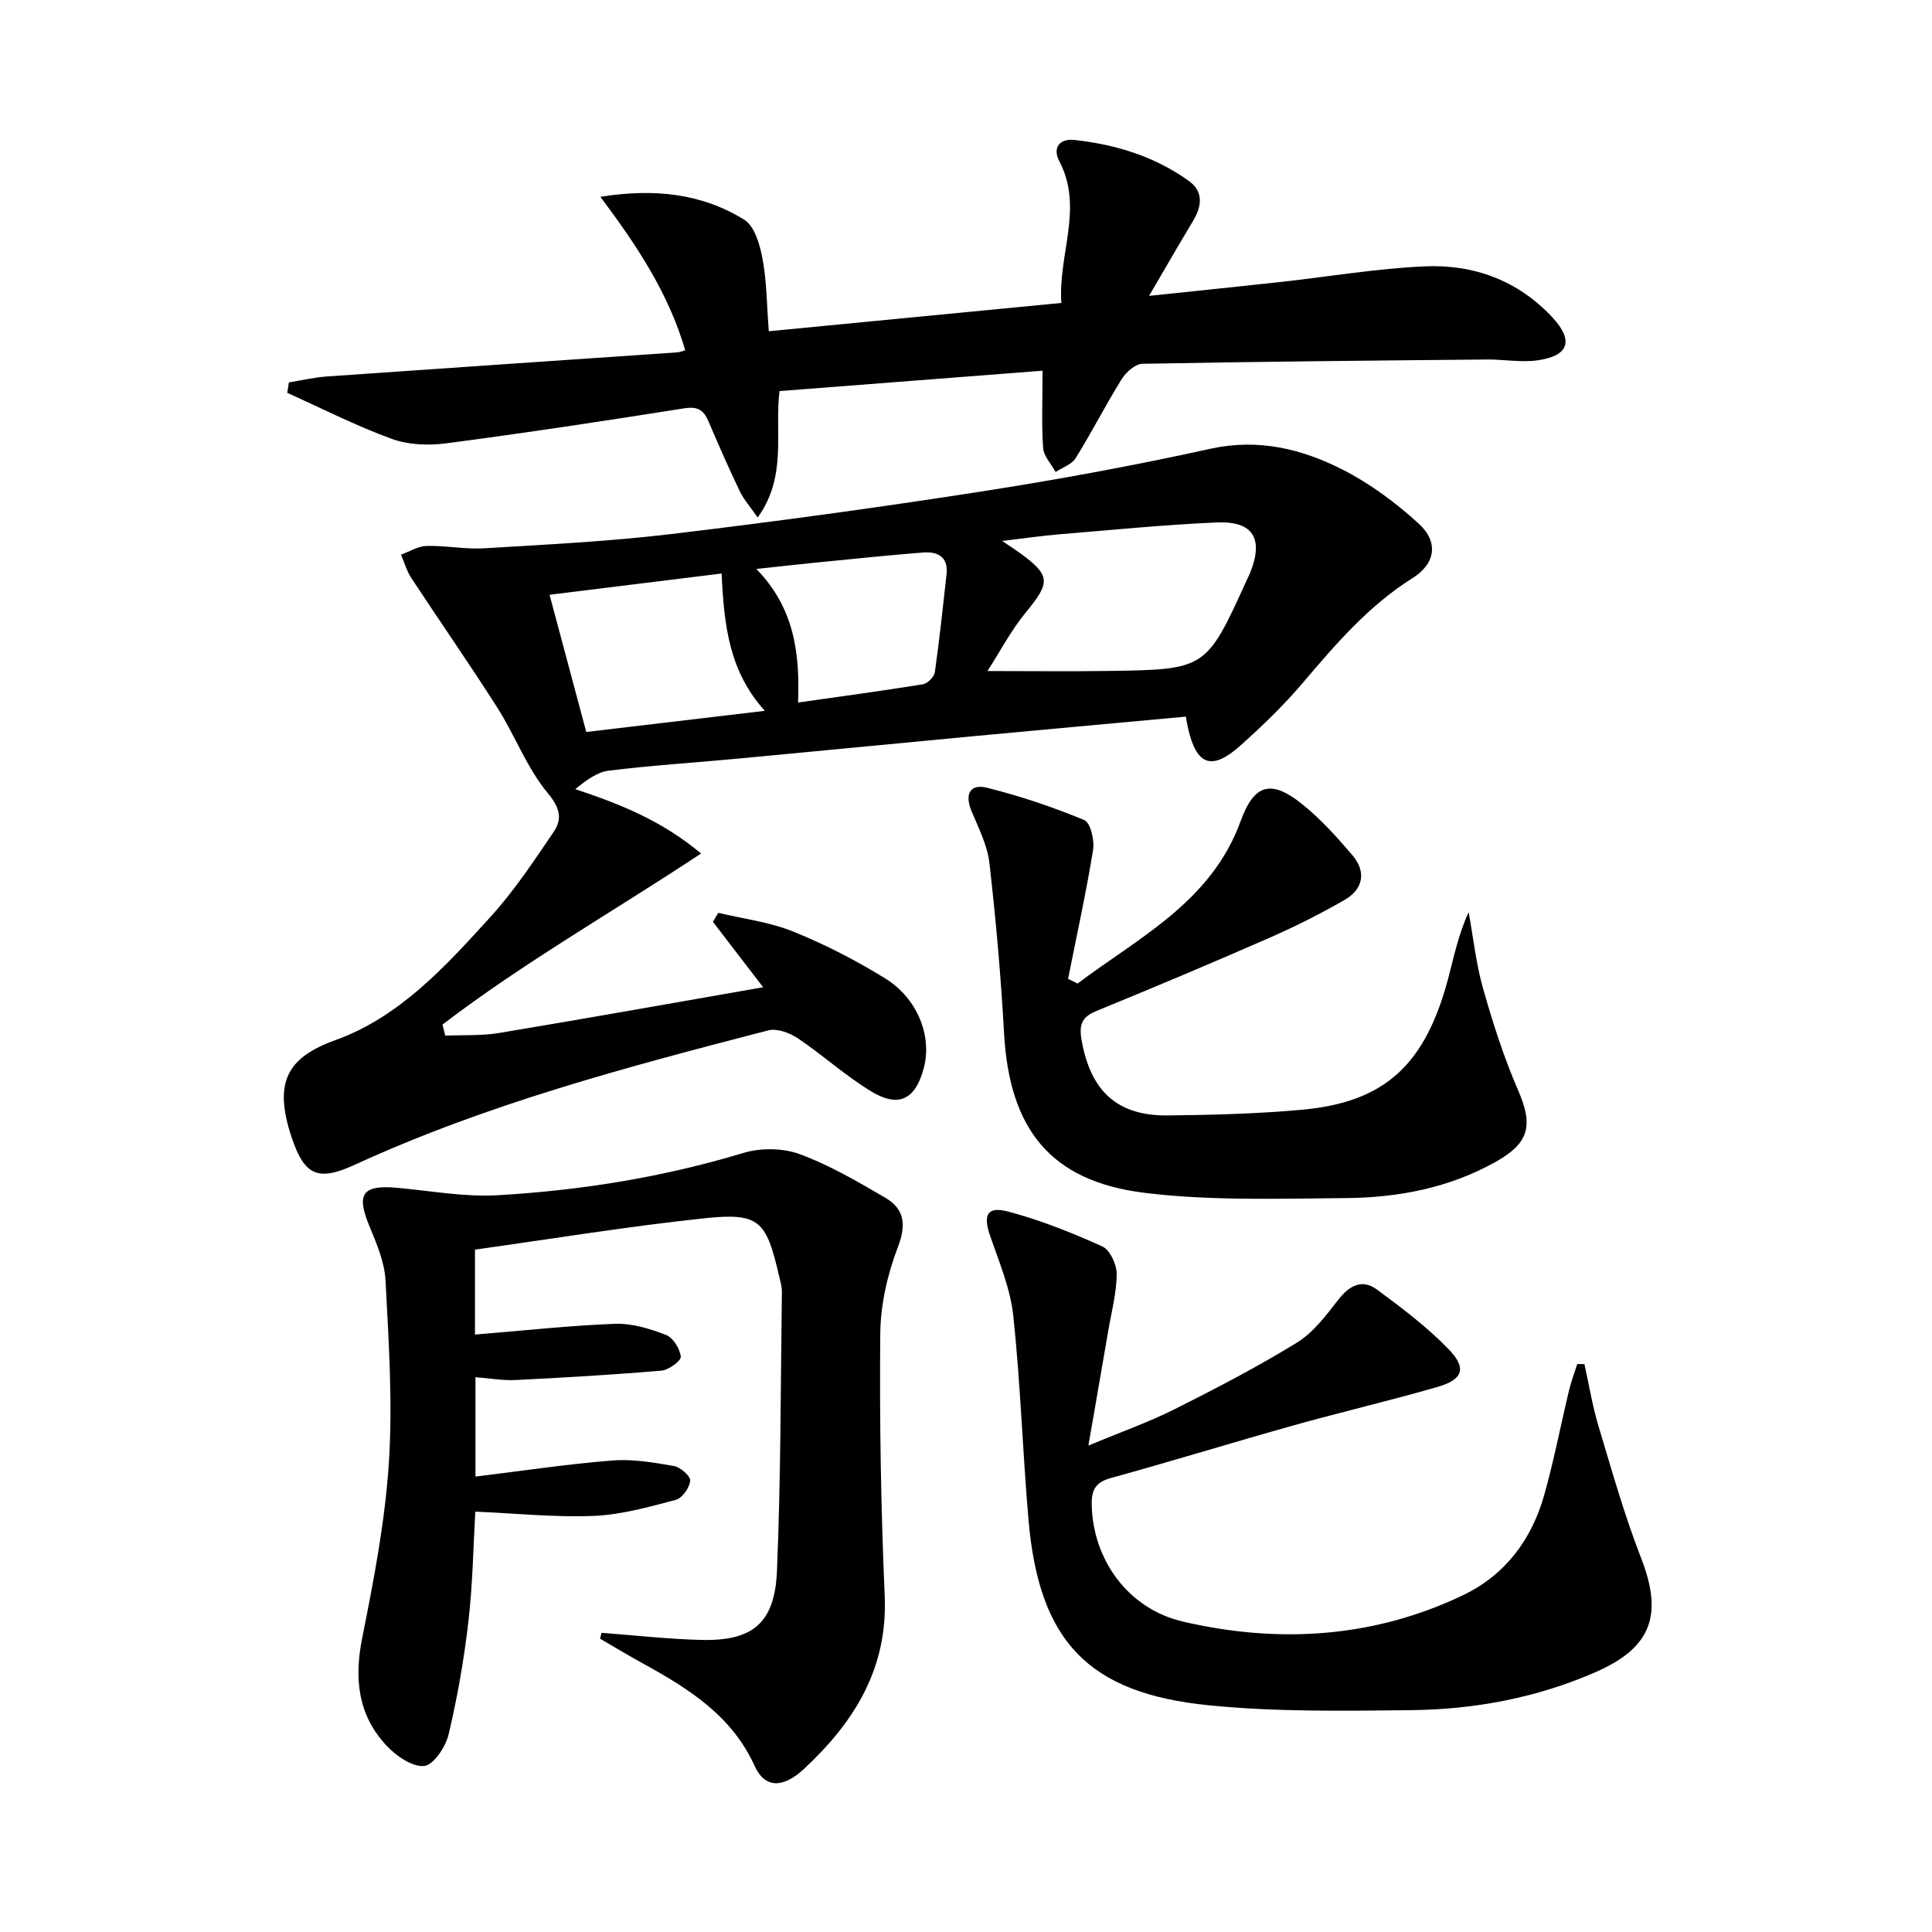 <svg enable-background="new 0 0 400 400" viewBox="0 0 400 400" xmlns="http://www.w3.org/2000/svg"><g fill="#010000"><path d="m245.52 148.37c-14.98 1.38-29.52 2.7-44.06 4.06-16.21 1.52-32.41 3.11-48.62 4.63-8.94.84-17.92 1.4-26.82 2.5-2.49.31-4.8 2.12-6.92 3.82 9.4 3.13 17.93 6.54 26.05 13.33-18.39 12.17-36.8 22.62-53.54 35.42.19.76.38 1.53.58 2.29 3.71-.16 7.48.05 11.12-.55 17.99-2.99 35.94-6.2 54.69-9.47-3.82-4.98-7.11-9.26-10.4-13.55l1.11-1.86c5.19 1.24 10.62 1.9 15.51 3.88 6.59 2.66 13 5.96 19.05 9.7 6.7 4.14 9.69 11.91 8.03 18.4-1.67 6.56-5.11 8.48-10.81 5.06-5.38-3.23-10.09-7.56-15.32-11.07-1.69-1.13-4.31-2.1-6.12-1.63-29.09 7.54-58.15 15.21-85.59 27.82-7.61 3.49-10.41 2.26-13.05-5.58-3.84-11.43-1.02-16.6 9-20.21 13.37-4.82 22.85-15.31 32.14-25.53 4.89-5.37 8.95-11.53 13.05-17.55 1.87-2.75 1.36-5.01-1.24-8.14-4.28-5.15-6.7-11.81-10.34-17.54-5.78-9.09-11.95-17.93-17.87-26.94-.95-1.45-1.43-3.22-2.13-4.83 1.77-.63 3.52-1.75 5.3-1.8 3.97-.1 7.99.73 11.94.49 12.92-.78 25.87-1.42 38.71-2.95 21.27-2.54 42.52-5.44 63.69-8.73 16.05-2.49 32.05-5.43 47.91-8.92 9.94-2.19 18.91 0 27.4 4.31 5.69 2.89 11.02 6.86 15.75 11.17 4.18 3.81 3.49 8.31-1.25 11.28-9.06 5.69-15.85 13.59-22.66 21.61-3.97 4.68-8.43 8.99-13.01 13.08-5.92 5.28-9.08 4.11-10.83-3.6-.15-.63-.25-1.27-.45-2.4zm-41.08-9.44c9 0 17.08.1 25.16-.02 20.11-.29 20.15-.36 28.57-18.9.21-.45.45-.89.63-1.35 2.88-7.14.69-10.83-6.95-10.49-10.93.48-21.82 1.57-32.73 2.47-3.48.29-6.95.81-11.63 1.36 1.97 1.33 2.78 1.85 3.56 2.41 6.53 4.74 6.47 6.16 1.32 12.4-3.06 3.72-5.33 8.1-7.93 12.12zm-55.04-20.19c-12.14 1.5-23.53 2.9-35.62 4.4 2.72 10.17 5.16 19.3 7.6 28.41 12.58-1.49 24.36-2.88 36.97-4.38-7.43-8.21-8.44-17.77-8.95-28.43zm15.83 26.71c8.93-1.27 17.41-2.41 25.86-3.78.96-.16 2.32-1.54 2.46-2.5.96-6.72 1.66-13.48 2.42-20.23.41-3.66-1.82-4.79-4.88-4.55-7.27.58-14.52 1.33-21.77 2.05-3.98.39-7.95.85-12.72 1.36 7.99 8.22 9 17.71 8.63 27.65z"/><path d="m124.54 338.06c6.89.51 13.77 1.3 20.66 1.47 10.63.25 15.21-3.47 15.66-14.26.81-19.24.76-38.52 1.02-57.79.02-1.14-.35-2.29-.61-3.42-2.62-11.38-4.1-13.03-15.42-11.83-15.83 1.68-31.56 4.26-47.51 6.49v17.59c9.83-.8 19.4-1.86 28.99-2.23 3.51-.13 7.22 1.01 10.56 2.3 1.46.56 2.87 2.85 3.06 4.5.1.84-2.49 2.76-3.97 2.89-10.07.86-20.16 1.45-30.25 1.95-2.61.13-5.25-.35-8.29-.59v20.58c9.58-1.17 18.93-2.58 28.33-3.33 4.2-.34 8.55.41 12.75 1.14 1.34.23 3.47 2.1 3.38 3.04-.14 1.46-1.65 3.62-2.98 3.97-5.58 1.47-11.27 3.08-16.98 3.32-8.04.33-16.14-.52-24.53-.88-.41 6.99-.53 14.91-1.43 22.73-.91 7.89-2.29 15.76-4.12 23.47-.61 2.55-3.14 6.29-5.05 6.46-2.48.22-5.78-2.08-7.77-4.2-5.92-6.3-6.74-13.82-5.06-22.25 2.4-12.01 4.74-24.15 5.53-36.33.81-12.52-.04-25.18-.69-37.75-.2-3.84-1.88-7.71-3.38-11.35-2.71-6.56-1.39-8.47 5.76-7.83 6.93.62 13.92 1.94 20.8 1.54 17.26-.99 34.27-3.73 50.92-8.76 3.58-1.08 8.17-1.03 11.64.25 6.17 2.27 11.98 5.67 17.7 9.01 3.98 2.33 4.43 5.55 2.64 10.23-2.15 5.62-3.59 11.87-3.65 17.87-.17 18.14.14 36.3.92 54.42.64 15.05-6.37 26.13-16.72 35.76-4.4 4.09-8.13 3.98-10.21-.62-4.74-10.43-13.64-15.99-23.05-21.17-3.02-1.66-5.98-3.45-8.96-5.18.09-.41.2-.81.31-1.21z"/><path d="m219.74 62.72c-.68-10.16 4.65-19.66-.42-29.35-1.41-2.69-.06-4.74 3.14-4.39 8.54.93 16.61 3.41 23.65 8.46 3.19 2.29 2.68 5.35.83 8.42-2.89 4.79-5.67 9.65-9.04 15.4 9.81-1.04 18.53-1.92 27.24-2.88 9.9-1.09 19.77-2.77 29.71-3.23 10.17-.48 19.39 2.88 26.51 10.51 4.55 4.88 3.47 8.03-3.07 8.95-3.39.47-6.92-.21-10.39-.18-23.8.22-47.6.44-71.39.89-1.47.03-3.38 1.74-4.28 3.18-3.33 5.36-6.2 11.01-9.54 16.37-.81 1.3-2.73 1.92-4.14 2.85-.9-1.66-2.46-3.27-2.58-4.98-.35-4.95-.12-9.95-.12-15.99-17.79 1.38-35.91 2.78-54.46 4.22-1.05 8.59 1.65 17.61-4.52 26.17-1.5-2.17-2.86-3.67-3.7-5.43-2.3-4.79-4.43-9.66-6.52-14.55-1-2.33-2.26-3.05-4.99-2.62-16.4 2.6-32.82 5.09-49.28 7.25-3.69.48-7.86.32-11.31-.94-7.38-2.69-14.42-6.29-21.6-9.52.11-.72.23-1.43.34-2.15 2.6-.42 5.18-1.04 7.79-1.23 24.2-1.7 48.4-3.33 72.6-4.99.48-.03.95-.24 1.67-.42-3.43-11.86-10.15-21.9-17.57-31.79 11-1.76 20.96-.76 29.81 4.76 2.15 1.34 3.23 5.2 3.77 8.1.87 4.68.87 9.52 1.29 14.97 20.22-1.95 39.97-3.86 60.57-5.86z"/><path d="m328.04 282.42c.94 4.23 1.63 8.55 2.87 12.69 2.76 9.19 5.36 18.47 8.84 27.4 4.58 11.73 2.28 18.57-9.34 23.66-12.18 5.34-25.09 7.76-38.29 7.9-13.96.15-28.01.38-41.87-1.01-25.05-2.5-35.15-13.36-37.31-38.41-1.22-14.06-1.65-28.2-3.15-42.22-.6-5.64-2.93-11.15-4.81-16.6-1.47-4.28-.62-6.14 3.74-4.99 6.68 1.77 13.19 4.37 19.5 7.22 1.6.72 3 3.77 2.98 5.74-.03 3.92-1.08 7.83-1.75 11.73-1.27 7.46-2.58 14.91-4.11 23.76 6.95-2.9 12.56-4.87 17.84-7.52 8.58-4.31 17.14-8.76 25.31-13.78 3.4-2.09 6.05-5.63 8.57-8.87 2.32-2.98 4.95-4.4 8.04-2.12 5.18 3.82 10.39 7.76 14.85 12.37 3.79 3.92 2.93 6.26-2.33 7.78-9.88 2.85-19.9 5.19-29.8 7.96-12.63 3.54-25.16 7.41-37.8 10.89-3.26.89-4.07 2.54-3.99 5.64.26 11.18 7.41 21.44 18.95 24.11 19.74 4.56 39.31 3.4 57.88-5.46 8.73-4.17 14.22-11.47 16.83-20.69 2.03-7.17 3.43-14.52 5.17-21.77.44-1.84 1.12-3.61 1.69-5.42.5 0 .99 0 1.49.01z"/><path d="m223.1 203.63c12.79-9.62 27.69-16.92 33.77-33.65 2.82-7.75 6.35-8.6 12.71-3.51 3.85 3.09 7.23 6.84 10.44 10.62 2.91 3.43 2.21 7.01-1.64 9.23-5.02 2.89-10.22 5.5-15.52 7.83-11.87 5.2-23.81 10.23-35.81 15.14-3.07 1.25-3.68 2.83-3.12 6.04 1.84 10.51 7.32 15.72 17.81 15.61 9.31-.1 18.64-.34 27.91-1.19 17.01-1.56 25.37-9.24 30.12-26.95 1.23-4.6 2.15-9.29 4.3-13.95.96 5.29 1.53 10.69 2.99 15.83 2.02 7.12 4.29 14.23 7.23 21 3.14 7.23 2.41 10.89-4.51 14.8-9.66 5.46-20.27 7.48-31.14 7.57-13.91.11-27.95.6-41.69-1.09-19.5-2.4-27.96-13.22-29.07-33.02-.65-11.77-1.69-23.53-3.03-35.24-.42-3.68-2.24-7.25-3.7-10.75-1.47-3.51-.34-5.74 3.22-4.85 6.85 1.71 13.6 3.98 20.12 6.69 1.29.53 2.14 4.19 1.82 6.18-1.45 8.94-3.41 17.8-5.18 26.69.65.31 1.31.64 1.97.97z"/></g></svg>